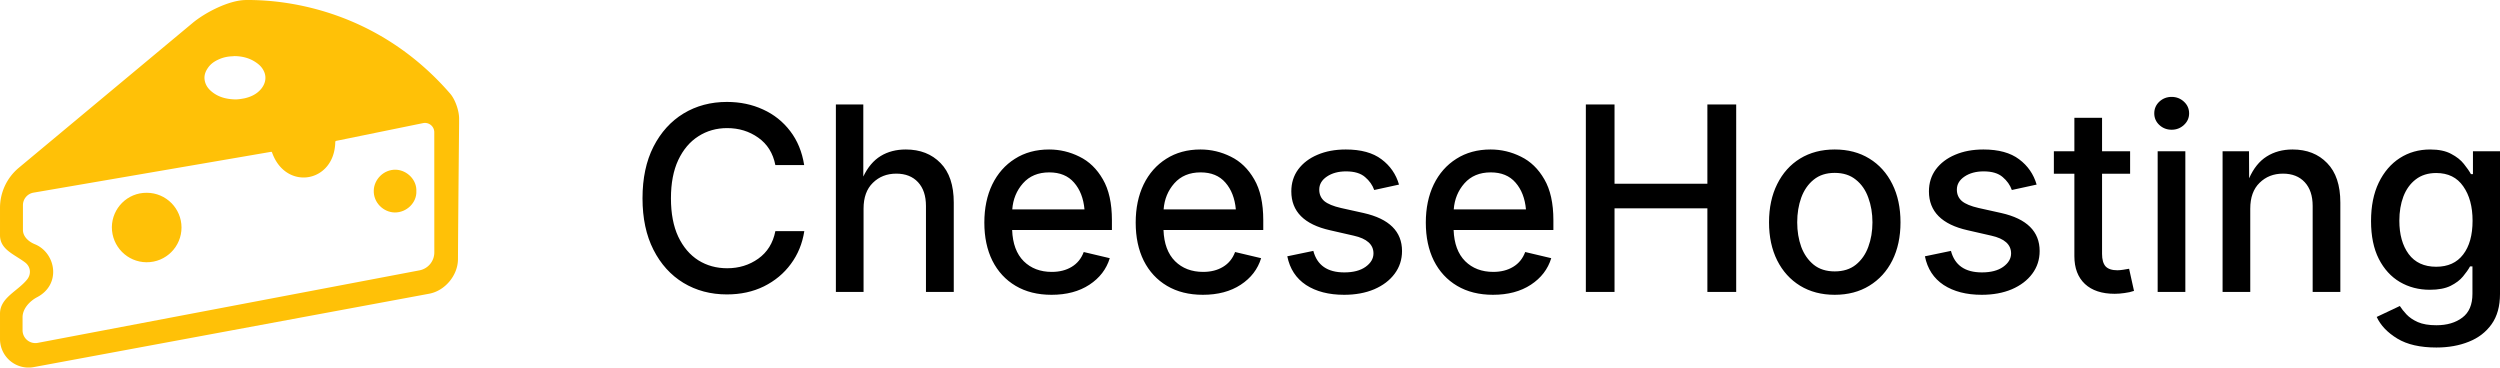 <?xml version="1.0" encoding="UTF-8" standalone="no"?>
<!-- Generator: Adobe Illustrator 22.0.1, SVG Export Plug-In . SVG Version: 6.00 Build 0)  -->

<svg
   version="1.1"
   id="Layer_1"
   x="0px"
   y="0px"
   viewBox="0 0 1190.185 174.968"
   xml:space="preserve"
   width="1190.185"
   height="174.968"
   xmlns="http://www.w3.org/2000/svg"
   xmlns:svg="http://www.w3.org/2000/svg"><defs
   id="defs3" />
<style
   type="text/css"
   id="style1">
	.st0{fill:#FFC107;}
</style>

<style
   type="text/css"
   id="style1-2">
	.st0{fill:#FFC107;}
</style><g
   id="g3"
   transform="matrix(0.889,0,0,0.889,-6.844,-34.991)">
	
	<path
   class="st0"
   d="m 104.9,161.2 c 0,10.2 -8.3,18.7 -18.8,18.6 -10.2,-0.1 -18.5,-8.4 -18.5,-18.8 0.1,-10.1 8.3,-18.5 18.7,-18.4 10.3,0 18.6,8.4 18.6,18.6 z"
   id="path2" />
	<path
   class="st0"
   d="m 230.66,141.738 c 0.3,6 -5.1,11.5 -11.6,11.4 -6,-0.1 -11.5,-5.3 -11.2,-11.9 0.2,-5.7 5.2,-11.2 11.9,-11 6.1,0.3 11.2,5.6 10.9,11.5 z"
   id="path3" />
<path
   class="st0"
   d="m 7.7,220.922 0,-13.577 c 0,-8.586 9.369,-11.952 14.494,-18.284 2.338,-2.888 1.983,-6.876 -1.092,-9.185 C 15.176,175.428 7.7,172.99 7.7,165.308 V 150.697 A 27.96,27.96 115.099 0 1 17.762,129.216 L 110.798,51.697 c 6.875,-5.729 19.551,-12.213 28.455,-12.323 24.43,-0.303 71.93,6.813 109.504,50.112 2.731,3.147 4.805,9.19 4.801,13.357 l -0.003,2.771 c 0,0.828 -0.455,43.724 -0.611,72.564 -0.047,8.628 -6.929,16.899 -15.413,18.473 L 25.769,235.947 A 15.281,15.281 39.744 0 1 7.7,220.922 Z m 226.574,-115.631 -46.535,9.508 c -0.272,0.056 -0.492,0.326 -0.497,0.604 -0.394,21.932 -26.563,26.338 -33.867,5.57 -0.072,-0.205 -0.302,-0.343 -0.517,-0.306 L 25.635,142.529 a 6.802,6.802 130.125 0 0 -5.65,6.704 v 13.257 c 0,3.595 3.056,6.306 6.363,7.649 11.195,4.548 14.406,21.438 1.251,28.36 -4.01,2.11 -7.815,6.19 -7.815,10.741 v 6.994 a 6.858,6.858 39.622 0 0 8.137,6.737 L 232.325,184.14 a 9.783,9.783 129.612 0 0 7.957,-9.614 l -0.021,-64.349 a 4.989,4.989 39.217 0 0 -5.987,-4.886 z M 133.4,69.4 c -0.4,0 -0.9,0.1 -1.3,0.1 -2.5,0.1 -4.9,0.6 -7.1,1.6 -2.3,1 -4.3,2.3 -5.8,4.4 -1.3,1.8 -2.1,3.7 -2,5.9 0.2,2.8 1.5,5 3.6,6.8 3.7,3.2 8.2,4.3 13,4.4 1.6,0 3.3,-0.3 4.9,-0.6 3.5,-0.8 6.6,-2.3 8.9,-5.1 2.5,-3.1 3,-6.8 1,-10.2 -0.9,-1.6 -2.3,-2.9 -3.8,-3.9 -3.5,-2.4 -7.3,-3.3 -11.4,-3.4 z"
   id="path4" /></g><path
   style="font-weight:500;font-size:122.667px;line-height:0;font-family:Inter;-inkscape-font-specification:'Inter Medium';stroke-width:0.974"
   d="m 346.071,140.166 q -11.62,0 -20.724,-5.51 -9.044,-5.51 -14.255,-15.753 -5.211,-10.242 -5.211,-24.497 0,-14.315 5.211,-24.557 5.271,-10.302 14.315,-15.813 9.104,-5.51 20.664,-5.51 9.404,0 17.19,3.594 7.786,3.534 12.938,10.302 5.151,6.708 6.648,16.172 h -13.716 q -1.677,-8.505 -8.146,-13.057 -6.409,-4.552 -14.794,-4.552 -7.667,0 -13.716,3.893 -6.049,3.833 -9.583,11.32 -3.474,7.427 -3.474,18.208 0,10.841 3.474,18.268 3.534,7.427 9.583,11.26 6.05,3.773 13.716,3.773 8.385,0 14.794,-4.552 6.469,-4.612 8.146,-13.117 h 13.776 q -1.378,8.865 -6.409,15.633 -4.971,6.768 -12.818,10.661 -7.786,3.833 -17.609,3.833 z M 411.118,99.317 V 138.968 H 397.941 V 49.723 h 13.057 v 34.32 q 3.174,-6.648 8.266,-9.763 5.091,-3.115 11.979,-3.115 10.242,0 16.531,6.469 6.289,6.409 6.289,18.807 V 138.968 H 440.826 V 98.059 q 0,-7.247 -3.773,-11.32 -3.773,-4.073 -10.362,-4.073 -6.708,0 -11.141,4.372 -4.432,4.313 -4.432,12.279 z m 89.485,41.029 q -9.883,0 -17.07,-4.253 -7.188,-4.253 -11.081,-11.979 -3.833,-7.727 -3.833,-18.148 0,-10.302 3.773,-18.148 3.833,-7.846 10.781,-12.219 6.948,-4.432 16.292,-4.432 7.607,0 14.435,3.414 6.888,3.354 11.141,10.781 4.313,7.367 4.313,19.466 v 4.672 H 481.855 q 0.359,9.703 5.51,14.854 5.151,5.091 13.357,5.091 5.51,0 9.464,-2.396 4.013,-2.396 5.75,-7.068 l 12.398,2.935 q -2.396,7.846 -9.703,12.638 -7.307,4.792 -18.029,4.792 z M 481.915,99.676 H 516.295 q -0.719,-7.906 -4.971,-12.758 -4.193,-4.852 -11.8,-4.852 -7.906,0 -12.518,5.211 -4.552,5.151 -5.091,12.398 z m 90.742,40.669 q -9.883,0 -17.07,-4.253 -7.188,-4.253 -11.081,-11.979 -3.833,-7.727 -3.833,-18.148 0,-10.302 3.773,-18.148 3.833,-7.846 10.781,-12.219 6.948,-4.432 16.292,-4.432 7.607,0 14.435,3.414 6.888,3.354 11.141,10.781 4.313,7.367 4.313,19.466 v 4.672 H 553.91 q 0.359,9.703 5.51,14.854 5.151,5.091 13.357,5.091 5.51,0 9.464,-2.396 4.013,-2.396 5.75,-7.068 l 12.398,2.935 q -2.396,7.846 -9.703,12.638 -7.307,4.792 -18.029,4.792 z M 553.97,99.676 h 34.38 q -0.719,-7.906 -4.971,-12.758 -4.193,-4.852 -11.8,-4.852 -7.906,0 -12.518,5.211 -4.552,5.151 -5.091,12.398 z m 85.891,40.669 q -10.901,0 -18.089,-4.672 -7.128,-4.732 -8.925,-13.656 l 12.398,-2.576 q 2.695,10.242 14.734,10.242 6.409,0 10.122,-2.635 3.773,-2.695 3.773,-6.409 0,-6.349 -9.404,-8.445 l -11.26,-2.576 q -18.448,-4.133 -18.448,-18.508 0,-5.99 3.294,-10.482 3.354,-4.492 9.164,-6.948 5.87,-2.516 13.477,-2.516 10.841,0 17.01,4.672 6.169,4.612 8.326,12.039 l -11.8,2.576 q -1.258,-3.534 -4.372,-6.169 -3.115,-2.695 -9.044,-2.695 -5.451,0 -9.104,2.456 -3.654,2.456 -3.654,6.229 0,3.354 2.396,5.451 2.456,2.036 7.966,3.294 l 10.781,2.396 q 18.268,4.133 18.268,18.089 0,6.109 -3.534,10.841 -3.474,4.672 -9.703,7.367 -6.229,2.635 -14.375,2.635 z m 70.917,0 q -9.883,0 -17.07,-4.253 -7.188,-4.253 -11.081,-11.979 -3.833,-7.727 -3.833,-18.148 0,-10.302 3.773,-18.148 3.833,-7.846 10.781,-12.219 6.948,-4.432 16.292,-4.432 7.607,0 14.435,3.414 6.888,3.354 11.141,10.781 4.313,7.367 4.313,19.466 v 4.672 h -47.498 q 0.359,9.703 5.51,14.854 5.151,5.091 13.357,5.091 5.51,0 9.464,-2.396 4.013,-2.396 5.75,-7.068 l 12.398,2.935 q -2.396,7.846 -9.703,12.638 -7.307,4.792 -18.029,4.792 z M 692.09,99.676 h 34.38 q -0.719,-7.906 -4.971,-12.758 -4.193,-4.852 -11.8,-4.852 -7.906,0 -12.518,5.211 -4.552,5.151 -5.091,12.398 z M 754.981,138.968 V 49.723 h 13.656 v 37.734 h 44.203 V 49.723 h 13.716 V 138.968 H 812.84 V 99.197 H 768.637 V 138.968 Z m 118.474,1.378 q -9.404,0 -16.471,-4.313 -7.008,-4.313 -10.901,-12.039 -3.893,-7.786 -3.893,-18.148 0,-10.422 3.893,-18.208 3.893,-7.846 10.901,-12.159 7.068,-4.313 16.471,-4.313 9.464,0 16.471,4.313 7.068,4.313 10.961,12.159 3.893,7.786 3.893,18.208 0,10.362 -3.893,18.148 -3.893,7.727 -10.961,12.039 -7.008,4.313 -16.471,4.313 z m 0,-11.141 q 6.109,0 10.063,-3.174 4.013,-3.234 5.93,-8.505 1.977,-5.331 1.977,-11.68 0,-6.409 -1.977,-11.74 -1.917,-5.391 -5.93,-8.565 -3.953,-3.234 -10.063,-3.234 -6.049,0 -10.003,3.234 -3.953,3.174 -5.93,8.565 -1.917,5.331 -1.917,11.74 0,6.349 1.917,11.68 1.977,5.271 5.93,8.505 3.953,3.174 10.003,3.174 z m 69.959,11.141 q -10.901,0 -18.089,-4.672 -7.128,-4.732 -8.925,-13.656 l 12.398,-2.576 q 2.695,10.242 14.734,10.242 6.409,0 10.122,-2.635 3.773,-2.695 3.773,-6.409 0,-6.349 -9.404,-8.445 l -11.26,-2.576 q -18.448,-4.133 -18.448,-18.508 0,-5.99 3.294,-10.482 3.354,-4.492 9.164,-6.948 5.87,-2.516 13.477,-2.516 10.841,0 17.01,4.672 6.169,4.612 8.326,12.039 l -11.8,2.576 q -1.258,-3.534 -4.372,-6.169 -3.115,-2.695 -9.044,-2.695 -5.451,0 -9.104,2.456 -3.654,2.456 -3.654,6.229 0,3.354 2.396,5.451 2.456,2.036 7.966,3.294 l 10.781,2.396 q 18.268,4.133 18.268,18.089 0,6.109 -3.534,10.841 -3.474,4.672 -9.703,7.367 -6.229,2.635 -14.375,2.635 z m 70.677,-68.341 v 10.721 h -13.357 v 38.154 q 0,4.013 1.677,5.93 1.737,1.857 5.63,1.857 1.078,0 2.695,-0.24 1.677,-0.24 2.875,-0.479 l 2.336,10.542 q -2.096,0.719 -4.552,1.018 -2.396,0.359 -4.672,0.359 -9.104,0 -14.136,-4.672 -5.031,-4.732 -5.031,-13.237 V 82.725 h -9.763 V 72.004 h 9.763 V 56.072 h 13.177 V 72.004 Z m 13.117,66.964 V 72.004 h 13.177 v 66.964 z m 6.648,-77.206 q -3.414,0 -5.87,-2.276 -2.396,-2.276 -2.396,-5.51 0,-3.294 2.396,-5.57 2.456,-2.276 5.87,-2.276 3.414,0 5.87,2.276 2.456,2.276 2.456,5.57 0,3.234 -2.456,5.51 -2.456,2.276 -5.87,2.276 z m 37.435,37.555 V 138.968 h -13.177 V 72.004 h 12.578 l 0.06,12.878 q 3.115,-7.068 8.326,-10.362 5.271,-3.354 12.339,-3.354 10.242,0 16.471,6.469 6.289,6.409 6.289,18.807 V 138.968 h -13.177 V 98.059 q 0,-7.247 -3.773,-11.32 -3.773,-4.073 -10.362,-4.073 -6.708,0 -11.141,4.372 -4.432,4.313 -4.432,12.279 z m 88.646,66.125 q -11.62,0 -18.628,-4.253 -7.008,-4.253 -9.823,-10.302 l 11.021,-5.211 q 1.198,1.917 3.175,4.013 2.037,2.156 5.391,3.654 3.414,1.497 8.805,1.497 7.607,0 12.399,-3.654 4.792,-3.594 4.792,-11.32 v -13.057 h -1.138 q -1.198,2.216 -3.354,4.792 -2.096,2.576 -5.93,4.492 -3.773,1.857 -9.883,1.857 -7.906,0 -14.255,-3.714 -6.289,-3.714 -10.003,-10.961 -3.713,-7.307 -3.713,-18.029 0,-10.661 3.654,-18.268 3.714,-7.667 10.062,-11.74 6.349,-4.073 14.435,-4.073 6.169,0 10.003,2.096 3.893,2.036 6.05,4.792 2.216,2.755 3.354,4.852 h 0.958 V 72.004 h 12.878 v 67.922 q 0,8.805 -4.013,14.435 -4.013,5.63 -10.841,8.326 -6.828,2.755 -15.393,2.755 z m -0.12,-38.453 q 8.385,0 12.818,-5.81 4.492,-5.81 4.492,-16.112 0,-10.063 -4.432,-16.352 -4.372,-6.349 -12.878,-6.349 -5.81,0 -9.763,3.055 -3.893,2.995 -5.87,8.146 -1.917,5.091 -1.917,11.5 0,9.823 4.432,15.872 4.492,6.049 13.117,6.049 z"
   id="text3"
   aria-label="CheeseHosting" /></svg>
